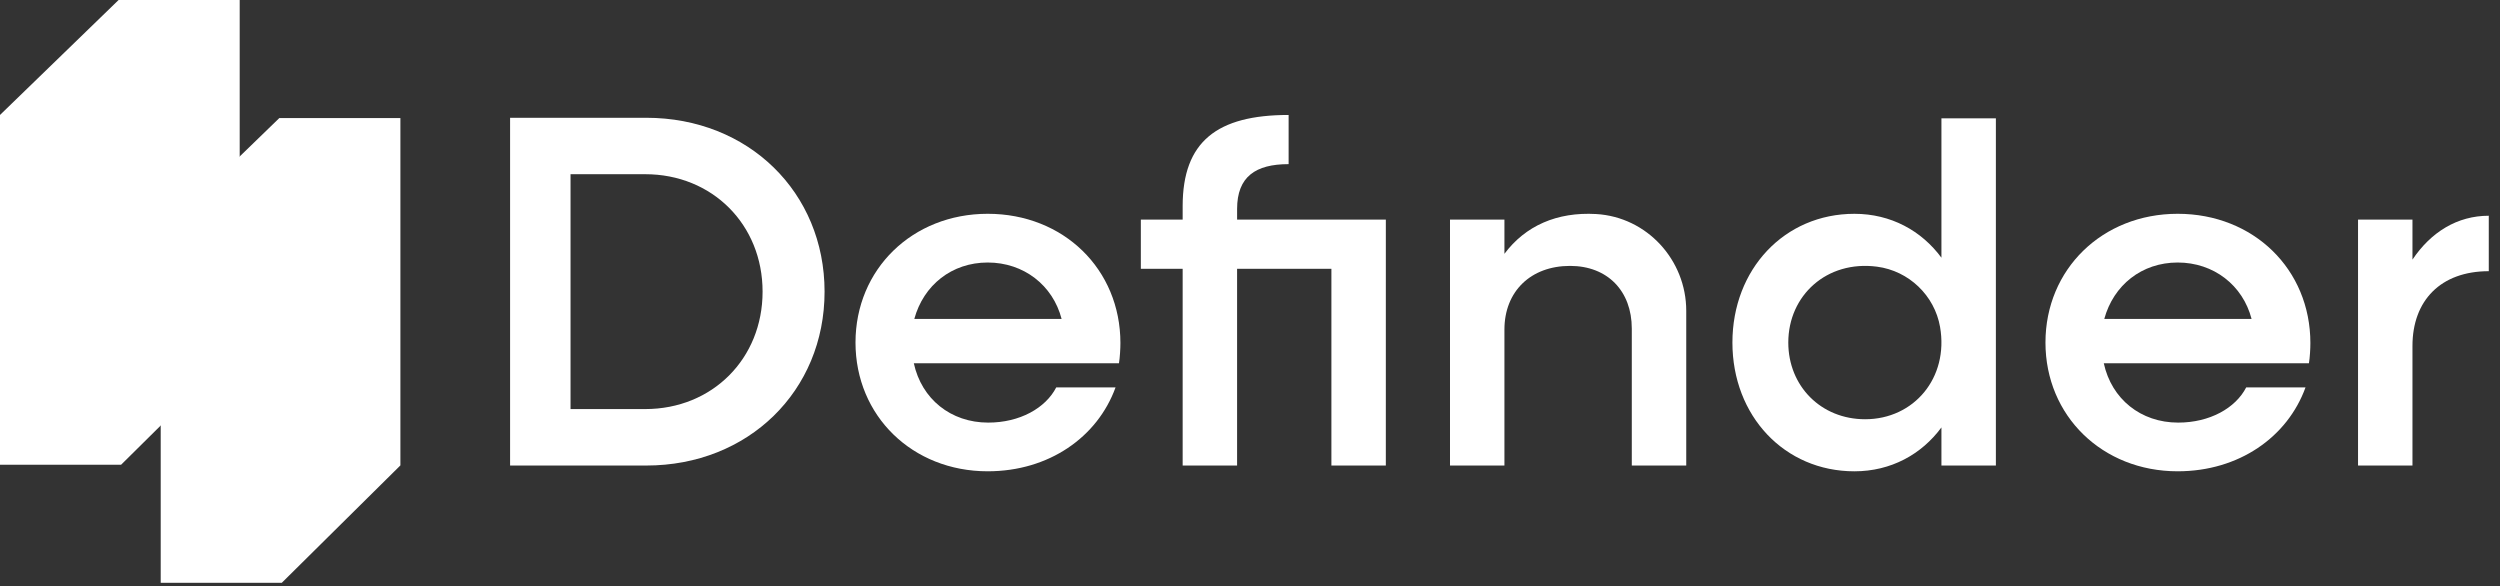 <svg width="145" height="34" viewBox="0 0 145 34" fill="none" xmlns="http://www.w3.org/2000/svg">
<rect x="0" y="0" width="145" height="34" fill="#333333" stroke="none"/>
<path d="M9.321 13.515V33.803H16.343L23.223 26.993V6.848H16.2L9.321 13.515Z" fill="white"/>
<path d="M0 6.668V26.956H7.022L13.902 20.146V0H6.879L0 6.668Z" fill="white"/>
<path d="M47.825 16.916C47.825 22.674 43.406 27.001 37.483 27.001H29.585V6.831H37.483C43.406 6.831 47.825 11.157 47.825 16.916ZM44.23 16.916C44.23 13.028 41.313 10.104 37.423 10.104H33.091V23.726H37.423C41.313 23.726 44.23 20.804 44.23 16.916Z" fill="white"/>
<path d="M64.9 21.071H53.002C53.453 23.141 55.145 24.511 57.315 24.511C59.148 24.511 60.642 23.672 61.262 22.469H64.702C63.659 25.35 60.84 27.335 57.287 27.335C52.917 27.335 49.619 24.119 49.619 19.868C49.619 15.616 52.917 12.4 57.287 12.4C61.686 12.4 64.984 15.617 64.984 19.896C64.984 20.204 64.956 20.735 64.9 21.071ZM53.03 18.498H61.573C61.065 16.541 59.374 15.226 57.288 15.226C55.201 15.226 53.566 16.541 53.03 18.498C53.03 18.498 53.03 18.498 53.03 18.498Z" fill="white"/>
<path d="M80.378 27.001H77.221V15.59H71.751V27.001H68.594V15.59H66.169V12.736H68.594V11.954C68.594 8.206 70.595 6.668 74.74 6.668V9.52C72.823 9.52 71.752 10.247 71.752 12.122V12.737H80.379L80.378 27.001Z" fill="white"/>
<path d="M97.802 18.025V27H94.644V19.058C94.644 16.876 93.235 15.422 91.064 15.422C88.78 15.422 87.257 16.904 87.257 19.114V27H84.1V12.736H87.257V14.722C88.469 13.098 90.301 12.283 92.576 12.414C95.53 12.585 97.802 15.088 97.802 18.025Z" fill="white"/>
<path d="M115.761 6.863V27.001H112.603V24.791C111.447 26.357 109.671 27.336 107.556 27.336C103.496 27.336 100.48 24.12 100.48 19.869C100.48 15.617 103.496 12.401 107.556 12.401C109.671 12.401 111.447 13.38 112.603 14.947V6.864L115.761 6.863ZM112.524 18.966C112.207 17.141 110.716 15.708 108.865 15.467C105.956 15.088 103.721 17.131 103.721 19.869C103.721 22.386 105.61 24.316 108.176 24.316C111.01 24.316 113.035 21.909 112.524 18.966Z" fill="white"/>
<path d="M133.918 21.071H122.02C122.471 23.141 124.163 24.511 126.333 24.511C128.166 24.511 129.66 23.672 130.28 22.469H133.72C132.677 25.35 129.858 27.335 126.305 27.335C121.935 27.335 118.637 24.119 118.637 19.868C118.637 15.616 121.935 12.4 126.305 12.4C130.704 12.4 134.002 15.617 134.002 19.896C134.003 20.204 133.974 20.735 133.918 21.071ZM122.048 18.498H130.591C130.083 16.541 128.392 15.226 126.306 15.226C124.22 15.226 122.584 16.541 122.048 18.498C122.048 18.498 122.048 18.498 122.048 18.498Z" fill="white"/>
<path d="M144.349 12.513V15.729C141.558 15.729 139.923 17.435 139.923 20.065V27.001H136.766V12.736H139.923V15.057C140.994 13.464 142.517 12.513 144.349 12.513Z" fill="white"/>
</svg>
